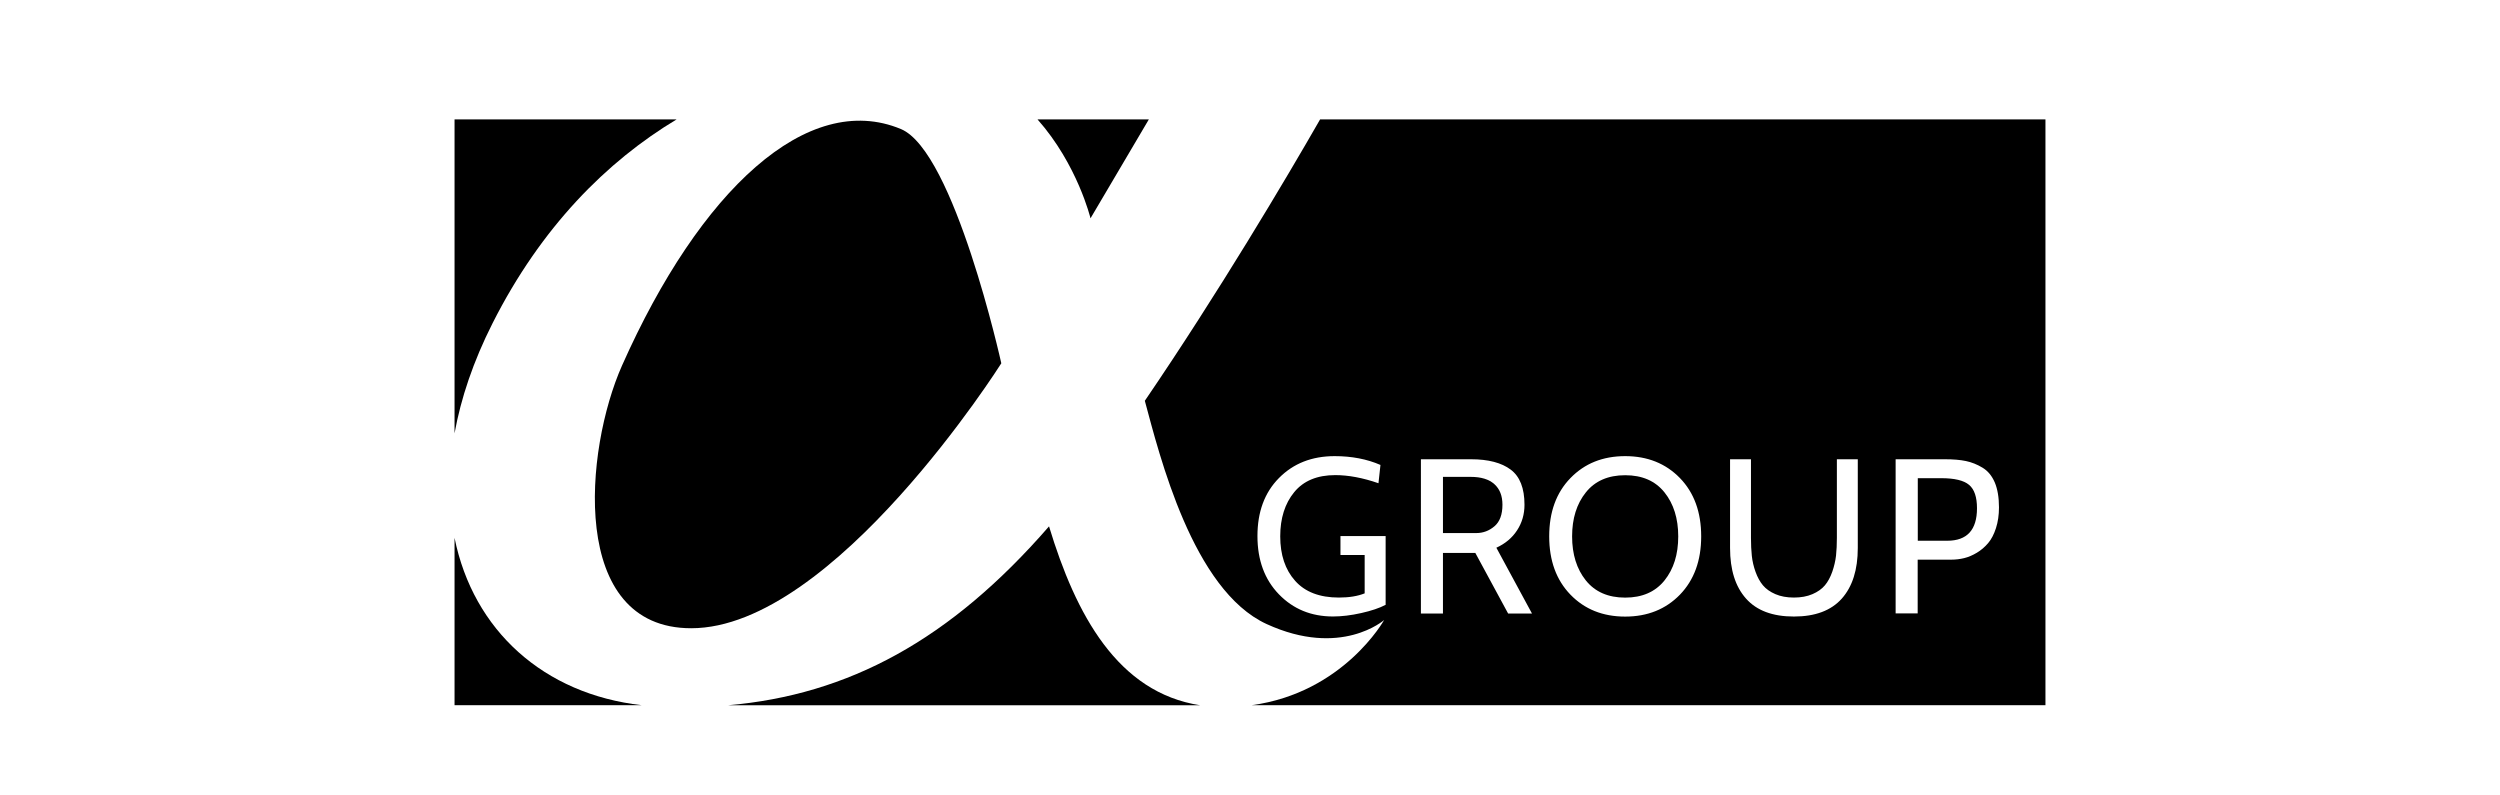 <?xml version="1.0" encoding="UTF-8"?>
<!-- Generator: Adobe Illustrator 27.0.0, SVG Export Plug-In . SVG Version: 6.00 Build 0)  -->
<svg xmlns="http://www.w3.org/2000/svg" xmlns:xlink="http://www.w3.org/1999/xlink" version="1.1" id="Ebene_1" x="0px" y="0px" viewBox="0 0 440 140" style="enable-background:new 0 0 440 140;" xml:space="preserve">
<g>
	<path d="M286.03,105.18c3,0,5.3-1.01,6.92-3.02c1.62-2.02,2.42-4.6,2.42-7.75c0-3.15-0.81-5.74-2.42-7.75   c-1.62-2.02-3.92-3.02-6.92-3.02c-3,0-5.31,1.01-6.92,3.02c-1.62,2.02-2.42,4.6-2.42,7.75c0,3.15,0.81,5.74,2.42,7.75   C280.73,104.17,283.03,105.18,286.03,105.18"></path>
	<path d="M263.04,92.61c0.93-0.8,1.39-2.06,1.39-3.78c0-1.56-0.47-2.76-1.42-3.62c-0.94-0.85-2.33-1.28-4.17-1.28h-4.88v9.89h5.85   C261.04,93.82,262.11,93.41,263.04,92.61"></path>
	<path d="M121.65,110.57c25.13,0,54.58-46.63,54.58-46.63s-8.25-37.3-17.67-41.23c-16.4-6.83-35.34,10.7-49.08,41.62   C102.9,79.12,100.05,110.57,121.65,110.57"></path>
	<path d="M184.63,92.64c-17.4,20.03-35.3,29.65-56.52,31.49h83.14C196.7,121.89,189.33,108.17,184.63,92.64"></path>
	<path d="M80,94.66v29.46h32.98C95.69,122.17,83.29,110.94,80,94.66"></path>
	<path d="M202.2,21.01H182.6c7.04,7.94,9.33,17.41,9.33,17.41L202.2,21.01z"></path>
	<path d="M225.09,84.14c2.53-2.57,5.8-3.86,9.81-3.86c3,0,5.69,0.52,8.06,1.55l-0.35,3.22c-2.77-0.96-5.3-1.43-7.6-1.43   c-3.18,0-5.59,1-7.23,3s-2.46,4.6-2.46,7.77c0,3.26,0.87,5.87,2.62,7.83c1.74,1.96,4.31,2.95,7.7,2.95c1.81,0,3.32-0.25,4.54-0.74   v-6.75h-4.26v-3.33h7.95v12.1c-1.09,0.57-2.52,1.05-4.3,1.45c-1.78,0.4-3.44,0.6-4.96,0.6c-3.83,0-7-1.3-9.52-3.9   c-2.52-2.6-3.78-6.02-3.78-10.25S222.55,86.71,225.09,84.14 M250.09,80.83h8.82c3.03,0,5.36,0.61,6.97,1.82   c1.62,1.21,2.43,3.27,2.43,6.19c0,1.66-0.43,3.16-1.3,4.49c-0.86,1.33-2.08,2.35-3.65,3.07l6.27,11.58h-4.2l-5.77-10.66h-5.7v10.66   h-3.88V80.83z M276.4,84.14c2.49-2.57,5.7-3.86,9.63-3.86c3.93,0,7.14,1.29,9.64,3.86c2.49,2.57,3.74,5.99,3.74,10.26   s-1.25,7.68-3.74,10.26c-2.5,2.57-5.71,3.86-9.64,3.86c-3.93,0-7.14-1.29-9.63-3.86c-2.49-2.57-3.74-5.99-3.74-10.26   S273.9,86.71,276.4,84.14 M304.49,80.83h3.68v13.84c0,1.16,0.05,2.22,0.15,3.16c0.1,0.94,0.32,1.89,0.66,2.83   c0.34,0.94,0.77,1.73,1.3,2.36c0.53,0.63,1.26,1.15,2.19,1.55c0.93,0.4,2.02,0.6,3.26,0.6s2.33-0.2,3.26-0.6   c0.93-0.4,1.66-0.92,2.19-1.55c0.53-0.63,0.96-1.43,1.3-2.39c0.33-0.96,0.55-1.9,0.66-2.83c0.1-0.93,0.15-1.98,0.15-3.14V80.83   h3.68v15.62c0,3.83-0.94,6.79-2.81,8.9c-1.88,2.11-4.68,3.16-8.43,3.16c-3.75,0-6.56-1.05-8.43-3.16c-1.88-2.11-2.81-5.07-2.81-8.9   V80.83z M333.64,80.83h8.7c1.42,0,2.64,0.1,3.65,0.31c1.01,0.21,1.99,0.6,2.93,1.17c0.95,0.57,1.66,1.44,2.16,2.6   c0.49,1.17,0.74,2.63,0.74,4.39c0,1.35-0.18,2.56-0.53,3.65c-0.35,1.09-0.81,1.97-1.38,2.64c-0.57,0.67-1.23,1.24-1.98,1.69   c-0.75,0.45-1.5,0.77-2.24,0.95c-0.74,0.18-1.5,0.27-2.27,0.27h-5.91v9.46h-3.88V80.83z M222.92,109.83   c13.09,6.01,20.69-0.71,20.69-0.71s-7.12,12.8-23.34,15H360V21.01H232.34c-5.93,10.35-17.95,30.61-30.85,49.53   C204.06,80.05,209.9,103.85,222.92,109.83"></path>
	<path d="M347.95,89.45c0-1.96-0.46-3.33-1.39-4.11c-0.93-0.79-2.57-1.18-4.92-1.18h-4.11v11.01h5.19   C346.2,95.17,347.95,93.27,347.95,89.45"></path>
	<path d="M119.09,21.01H80v55.26c1.11-6.15,3.29-12.66,6.7-19.4C95.23,39.99,106.77,28.41,119.09,21.01"></path>
</g>
</svg>
